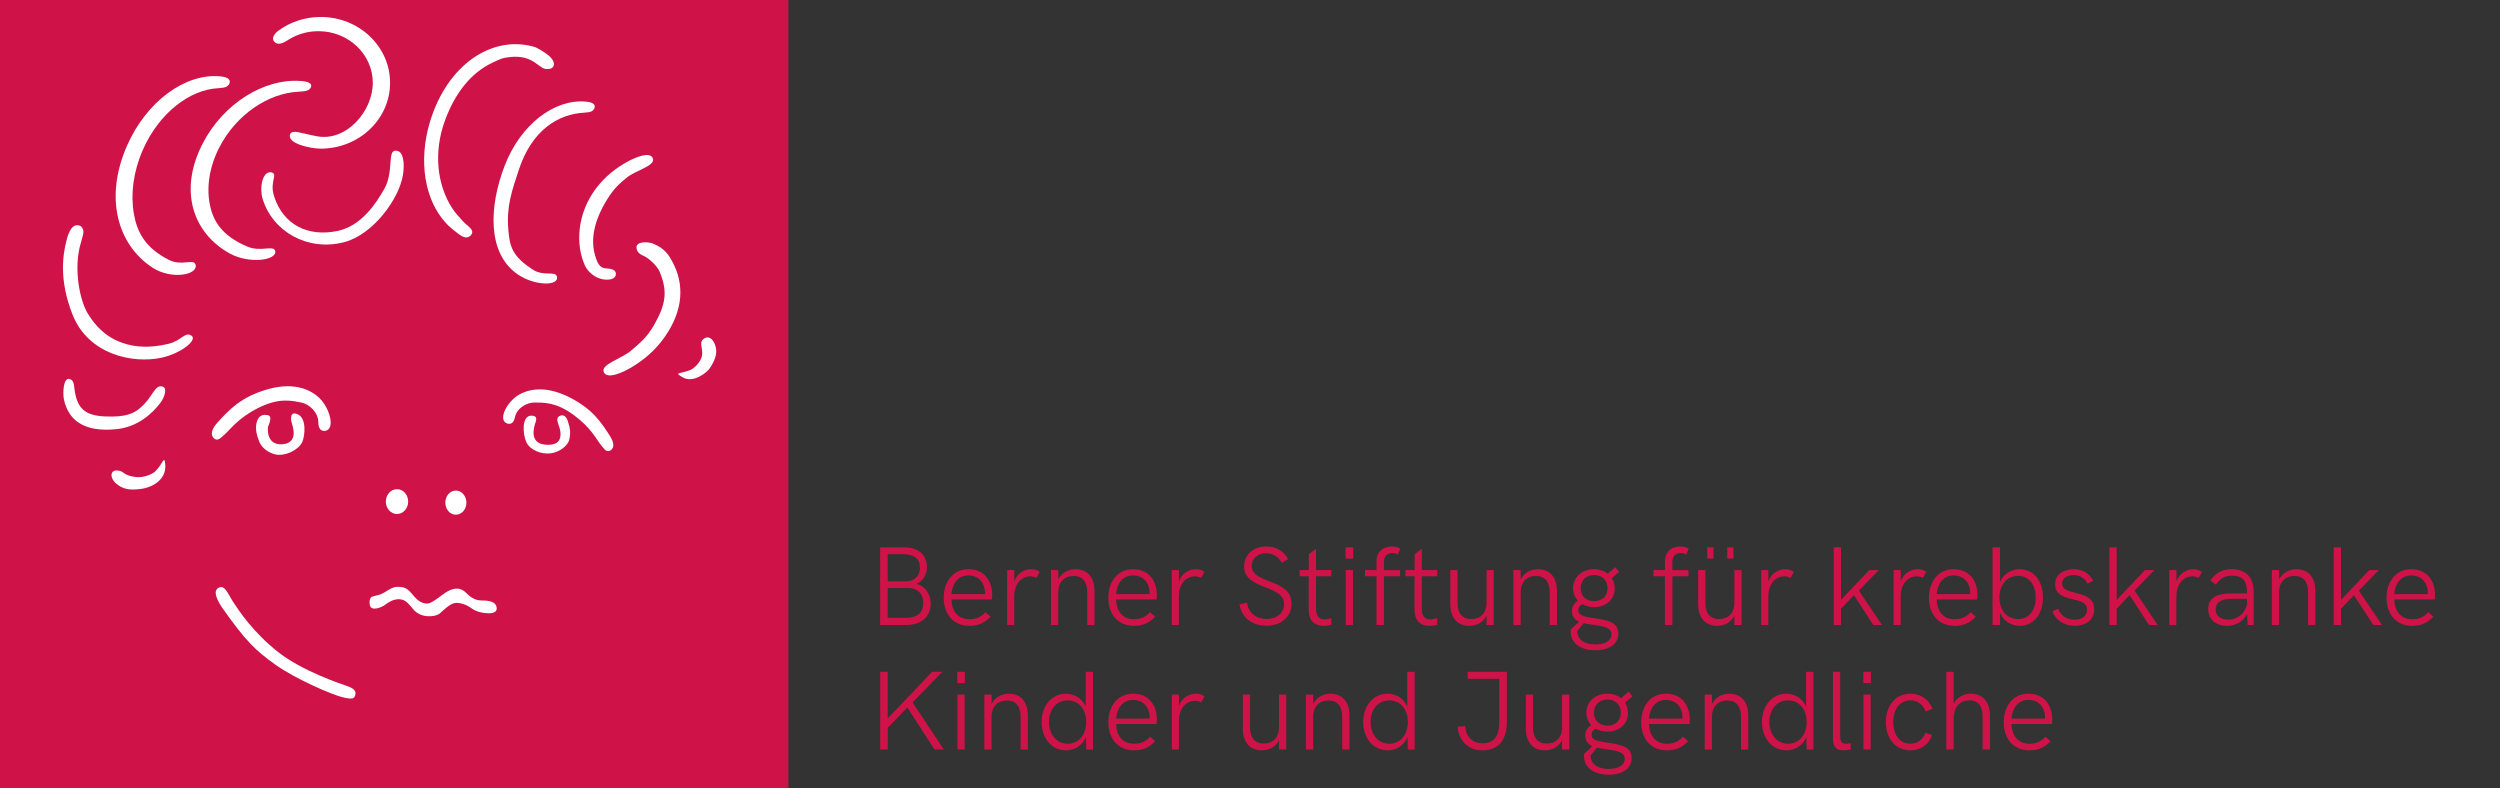 <?xml version="1.0" encoding="UTF-8"?><svg id="Ebene_2" xmlns="http://www.w3.org/2000/svg" viewBox="0 0 1887.68 595.28"><rect x="0" y="0" width="1887.68" height="595.28" fill="#333333" stroke="none"/><defs><style>.cls-1{fill:#cf1348;}.cls-1,.cls-2{stroke-width:0px;}.cls-2{fill:#fff;}</style></defs><rect class="cls-1" width="595.28" height="595.28"/><path class="cls-2" d="m207.97,32.29s0,0,0,0"/><path class="cls-2" d="m242.2,12.81c-12.01,0-23.08,3.84-31.91,10.3-2.22,1.63-6.62,5.89-2.33,9.18,3.41,2.22,7.97-1.15,10.2-2.52,6.42-3.94,14.06-6.23,22.27-6.23,22.67,0,41.06,17.46,41.06,38.99s-20.01,44.59-42.29,40.35c-12.63-2.41-18.28-5.25-20.16-1.59-2.55,7.22,15.61,10.95,23.15,10.95,28.91,0,52.35-22.26,52.35-49.71s-23.44-49.71-52.35-49.71Z"/><path class="cls-2" d="m165.92,57.61c-25.98-2.21-55.17,18.67-69.99,52.35-17.45,39.63-6.98,75,19.18,92.1,14.3,9.35,34.69,5.59,32.53-2.29-1.53-4.81-10.24,1.43-20-3.48-18.19-9.16-24.3-21.3-26.64-35.29-2.43-14.56-.35-31.5,6.88-47.91,12.12-27.51,35.1-45.38,56.77-46.48,6.05-.31,7.28-1.3,8.51-3.38,1.62-3.93-2.66-5.22-7.25-5.61Z"/><path class="cls-2" d="m227.01,61.13c-27.44-2-58.27,16.83-73.94,47.18-18.43,35.72-7.37,67.6,20.26,83.01,15.11,8.43,36.64,5.04,34.36-2.07-1.62-4.33-10.82,1.29-21.13-3.14-19.21-8.26-25.67-19.2-28.14-31.8-2.57-13.12-.37-28.39,7.27-43.18,12.8-24.8,37.08-40.9,59.97-41.9,6.39-.28,7.69-1.17,8.99-3.04,1.71-3.54-2.81-4.7-7.66-5.06Z"/><path class="cls-2" d="m413.89,41.62c-3.13-2.5-8.52-5.66-10.05-6.12-30-8.96-63.22,10.52-77.69,51.88-10.17,29.06-6.89,58.59,7.38,77.25,2.88,3.77,6.2,7.09,9.91,9.86,3.57,2.66,7.85,6.94,11.76,3.5,4.22-4.22-2.25-7.15-5.71-10.99-2.52-2.8-5.53-5.89-8.16-9.96-11.31-17.53-14.08-42.17-5.4-65.91,7.52-20.58,19.5-36.21,36.24-43.96,5.73-2.66,6.85-3.45,12.92-4.1,18.93-2.02,21.86,10.24,28.8,9,4.5.14,7.02-4.84,0-10.44Z"/><path class="cls-2" d="m442.25,76.72c-23.4-2.06-49.1,16.87-61.28,48.62-11.72,30.54-13.34,66.13,10.22,82.01,12.88,8.68,31.25,8.72,29.3,1.4-1.38-4.46-10.01.2-18.3-5.23-15.88-10.41-17.38-17.66-18.42-30.78-1.36-17.12,2.77-28.76,7.96-44.5,9.94-30.16,29.86-42.15,49.38-43.17,5.45-.29,6.56-1.2,7.67-3.14,1.46-3.65-2.39-4.85-6.53-5.21Z"/><path class="cls-2" d="m492.89,119.37c-2.43-5.27-13.68-.34-19.58,2.97-8.47,4.75-16.44,10.92-23.22,19.86-14.31,18.88-15.75,42.51-8.35,58.42,2.16,4.64,7.35,9.2,13.48,10.28,3.46.61,9.79.54,9.79-4.18,0-4.32-7.01-3.86-8.58-4.19-3.92-.81-5.26-4.17-6.52-7.78-4.85-13.86-.8-29.16,8.54-44.2,5.54-8.91,9.31-11.79,14.52-16.22,6.81-5.79,22.47-9.03,19.91-14.97Z"/><path class="cls-2" d="m507.84,197.92c-2.57-4.82-5.31-10.07-14.67-13.95-3.54-1.47-12.79-2.03-12.56,2.99.2,4.59,4.65,5.83,6.2,6.64,4.16,2.18,9.74,7.85,11.29,11.62,5.95,14.5,5.05,24.06-4.43,40.52-5.61,9.74-11.18,13.63-16.65,18.59-7.16,6.49-24.09,10.7-21.01,16.89,2.9,5.48,14.94-.31,21.22-4.12,9.02-5.46,17.42-12.41,24.39-22.26,14.72-20.78,15.05-40.38,6.22-56.93Z"/><path class="cls-2" d="m299.63,113.85c-7.79-1.61-1.85,15.32-9.38,28.65-6.1,10.81-17.22,27.98-35.12,31.82-22.78,4.88-41.33-4.75-48.19-26.14-3.71-11.54,3.7-16.91-2.38-18.1-6.56-.66-8.71,11.88-6.33,19.84,7.49,25.02,34.23,40.17,61.79,32.89,21.65-5.72,41.16-32.37,44.18-50.42,1.51-9.04.39-18.02-4.56-18.54Z"/><path class="cls-2" d="m143.99,253.09c-4.38-2.45-7.25,4.29-16.83,6.52-8.5,1.98-19.39,3.53-31.14.4-11.86-3.16-21.81-10.22-29.86-23.48-5.74-9.45-10.41-32.18-5.86-50.37,2.44-9.77,4.2-11.58.84-15.34-6.38-3.27-9.25,4.56-10.65,9.71-2.95,10.89-6.33,30.26,4.34,57.14,11.9,29.97,45.26,37.16,67.2,32.41,14.94-3.23,28.35-14.07,21.96-17Z"/><path class="cls-2" d="m122.83,291.94c-5.48-1.8-7.42,6.57-14.04,13.32-5.37,5.47-10.46,9.1-23.72,9.27-16.88.22-24.92-2.97-27.98-15.92-1.65-6.99-.34-11.12-4.62-12.48-4.68-1.11-5.21,10.69-4.2,15.49,3.19,15.08,14.52,25.01,39.63,22.43,16.08-1.65,26.87-11.55,33.31-20.01,3.19-4.2,5.15-11.24,1.61-12.1Z"/><path class="cls-2" d="m105.73,369.27c10-1.17,19.96-7.46,19.05-18.43-.66-7.86-1.73-.7-7.43,4.98-2.36,2.35-9.04,5.03-14.54,4.4-10.84-1.23-8.43-4.82-14.77-4.99-4.86-.12-5.29,5.8-.22,9.97,5,4.11,9.41,5.07,17.91,4.07Z"/><path class="cls-2" d="m536.01,277.95c-2.36,3.53-12.46,11.45-20.33,7.07-7.37-4.09-2.12-2.56,5.39-5.59,2.28-.92,6.02-3.75,8.21-8.48,2.91-6.29-2.09-11.51,1.62-14.74,3.62-3.16,7.65-.9,9.42,5.39,1.08,3.84.74,8.81-4.31,16.36Z"/><path class="cls-2" d="m162.03,331.29s-5.94-3.35,2.29-12.34c8.23-8.99,17.37-19.36,38.25-25.15,20.88-5.79,32.92,1.37,38.41,6.55,5.49,5.18,9.15,14.17,8.69,19.66-.46,5.49-4.57,5.33-4.57,5.33,0,0-4.72.91-4.72-6.4s-6.55-13.87-13.26-15.09c-6.71-1.22-16.15-3.81-32.01,4.12-15.85,7.93-21.19,16.49-26.06,20.58-1.42,1.19-4.57,4.88-7.01,2.74Z"/><path class="cls-2" d="m201.46,313.43s-5.22-1.52-7.3,4.31c-2.08,5.83.17,11.81.97,14.03.34.95,2.02,7.94,11.74,11.07,7.72,2.48,19.04-3.26,21.51-9.44,1.7-4.23,3.47-17.37-3.61-20.58-6.25-2.83-5,4.54-4.72,5.65.7,2.79,6.05,16.01-6.88,16.98-12.16.91-11.16-12.19-10.71-13.44.44-1.25,4.03-8.6-1-8.6Z"/><path class="cls-2" d="m460.35,340.34s6.17-1.91,0-11.46c-6.17-9.55-12.97-20.49-31.59-29.48-18.62-9-31.19-4.79-37.25-1.16-6.06,3.63-11.06,11-11.58,15.99-.53,4.99,3.37,5.61,3.37,5.61,0,0,4.29,1.68,5.55-4.86,1.27-6.54,8.57-11.2,15.09-11.07,6.52.14,15.85-.45,29.37,9.53,13.53,9.98,17.05,18.62,20.93,23.16,1.13,1.32,3.45,5.2,6.12,3.73Z"/><path class="cls-2" d="m423.13,313.86s3.69-1.77,5.56,3.92c1.87,5.69,2.44,9.24.98,14.76-.88,3.31-6.46,8.87-13.86,9.76-7.41.89-15.6-2.55-18.36-8.39-2.77-5.84-3.68-19.78,3.46-20.03,6.12-.21,3.5,4.46,3.02,6.34-.5,1.98-4.6,14.35,7.64,15.51,12.24,1.17,11.92-6.39,11.55-9.85-.54-5.07-4.91-10.13,0-12.04Z"/><path class="cls-2" d="m308.19,378.73c0,5.18-3.78,9.38-8.43,9.38s-8.43-4.2-8.43-9.38,3.78-9.38,8.43-9.38,8.43,4.2,8.43,9.38Z"/><path class="cls-2" d="m352.17,379.53c0,5.03-3.56,9.11-7.96,9.11s-7.96-4.08-7.96-9.11,3.56-9.11,7.96-9.11,7.96,4.08,7.96,9.11Z"/><path class="cls-2" d="m279.4,457.42s-1.66-6.02,2.07-7.05c3.73-1.04,5.35-1.03,8.88-3.1,3.53-2.07,6-4.38,10.98-4.17,4.98.21,6.88,2.04,9.58,5.15,2.7,3.11,4.89,5.93,8.78,7.06,3.89,1.13,5.32.58,15.08-6.69,9.75-7.26,14.93-3.34,17.4-.75,2.44,2.56,6.58,5.51,10.94,5.51s10.08.3,11.54,4.04c1.45,3.74-.83,6.02-6.85,5.6-6.02-.42-9.4-1.92-12.51-4.2-3.11-2.28-8.45-4.1-11.97-3.48-3.53.62-8.13,4.98-11.03,7.67-2.91,2.7-10.86,3.16-15.58.72-4.03-2.08-4.15-3.32-6.86-6.27-1.88-2.05-3.94-4.82-8.5-5.02-4.57-.21-8.86,2.91-11.14,4.57-2.28,1.66-9.49,4.54-10.79.41Z"/><path class="cls-2" d="m167.53,458.52c-3.41-5.2-7.14-12.31-2.43-14.74,4.71-2.44,6.81,4.35,11.04,10.85,4.22,6.5,14.94,22.74,33.62,37.52,18.68,14.78,47.75,24.2,53.11,26.15,5.36,1.95,6.01,4.22,5.36,6.5-.65,2.27-1.3,3.73-9.74,1.62-8.45-2.11-35.68-13.95-50.51-24.52-15.27-10.88-22.58-18.03-40.44-43.36Z"/><path class="cls-1" d="m664.58,413.28h17.76c9.84,0,17.55,4.48,17.55,15.07,0,5.98-3.53,10.75-7.93,12.54,6.47,1.58,10.79,7.51,10.79,14.82,0,10.54-7.76,16.23-18.72,16.23h-19.46v-58.65Zm19.55,25.69c5.77,0,10.5-3.57,10.5-10.29s-4.48-10.21-12.2-10.21h-12.16v20.5h13.86Zm0,27.52c8.51,0,13.03-3.82,13.03-11.41,0-6.64-4.32-11.12-11.54-11.12h-15.36v22.54h13.86Z"/><path class="cls-1" d="m712.56,451.38c0-11.7,6.6-21.58,18.68-21.58,13.53,0,17.97,10.96,17.97,19.17,0,1.41-.12,3.07-.29,3.69h-30.55c.41,9.25,5.23,14.9,13.57,14.9,4.98,0,8.43-1.37,12.16-5.27l3.82,3.36c-4.65,4.86-9.34,6.89-16.02,6.89-12.49,0-19.34-9.25-19.34-21.17Zm31.17-2.78c.04-.87.04-1.78-.08-2.61-.5-5.6-4.23-11.5-12.45-11.5-7.55,0-12.12,5.81-12.82,14.11h25.36Z"/><path class="cls-1" d="m760.49,430.46h5.36v8.67c2.07-6.39,7.84-9.34,12.78-9.34,2.32,0,4.69.66,6.47,1.99l-2.49,4.57c-1.45-.79-3.07-1.2-4.73-1.2-5.52,0-12.08,4.36-12.08,15.61v21.17h-5.31v-41.46Z"/><path class="cls-1" d="m793.57,430.46h5.48v7.06c2.62-5.06,7.51-7.72,12.99-7.72,9.67,0,14.24,6.89,14.4,15.85v26.27h-5.48v-24.99c0-7.55-3.57-12.04-10.38-12.04s-11.54,4.44-11.54,12.49v24.53h-5.48v-41.46Z"/><path class="cls-1" d="m836.86,451.38c0-11.7,6.6-21.58,18.68-21.58,13.53,0,17.97,10.96,17.97,19.17,0,1.41-.12,3.07-.29,3.69h-30.55c.41,9.25,5.23,14.9,13.57,14.9,4.98,0,8.43-1.37,12.16-5.27l3.82,3.36c-4.65,4.86-9.34,6.89-16.02,6.89-12.49,0-19.34-9.25-19.34-21.17Zm31.17-2.78c.04-.87.04-1.78-.08-2.61-.5-5.6-4.23-11.5-12.45-11.5-7.55,0-12.12,5.81-12.82,14.11h25.36Z"/><path class="cls-1" d="m884.8,430.46h5.35v8.67c2.08-6.39,7.84-9.34,12.78-9.34,2.32,0,4.69.66,6.47,1.99l-2.49,4.57c-1.45-.79-3.07-1.2-4.73-1.2-5.52,0-12.08,4.36-12.08,15.61v21.17h-5.31v-41.46Z"/><path class="cls-1" d="m935.93,456.36l5.64-1.41c1.16,8.13,7.05,12.41,14.9,12.41s13.07-4.73,13.07-11.08c0-15.4-30.13-10.38-30.13-28.68,0-9.13,7.39-14.94,16.6-14.94,7.18,0,12.87,2.86,16.6,9.42l-4.73,2.95c-2.7-4.9-6.64-7.3-12.08-7.3-6.1,0-10.71,4.07-10.71,9.63,0,13.95,30.13,9.13,30.13,28.47,0,10.04-8.22,16.64-18.84,16.64s-18.72-5.69-20.46-16.1Z"/><path class="cls-1" d="m988.18,460.3v-25.19h-6.89v-4.65h6.97v-11.99l5.4-4.03v16.02h11.62v4.65h-11.62v24.32c0,5.85,2.32,8.26,6.72,8.26,1.83,0,3.7-.54,4.86-1l.08,5.02c-1.29.42-3.53.83-5.85.83-7.35,0-11.29-4.32-11.29-12.24Z"/><path class="cls-1" d="m1016.03,413.28h5.73v8.51h-5.73v-8.51Zm.12,17.18h5.44v41.46h-5.44v-41.46Z"/><path class="cls-1" d="m1039.32,435.11h-8.63v-4.65h8.67v-6.43c0-7.47,4.86-11.37,11.75-11.37,2.2,0,4.28.58,6.18,1.54l-1.83,4.52c-1.33-.71-2.61-1.16-3.86-1.16-4.23,0-6.64,2.2-6.64,6.97v5.94h12.16v4.65h-12.16v36.81h-5.64v-36.81Z"/><path class="cls-1" d="m1068.08,460.3v-25.19h-6.89v-4.65h6.97v-11.99l5.4-4.03v16.02h11.62v4.65h-11.62v24.32c0,5.85,2.32,8.26,6.72,8.26,1.83,0,3.7-.54,4.86-1l.08,5.02c-1.29.42-3.53.83-5.85.83-7.35,0-11.29-4.32-11.29-12.24Z"/><path class="cls-1" d="m1095.1,456.69v-26.23h5.44v24.99c0,7.55,3.57,12,10.38,12s11.54-4.4,11.54-12.49v-24.49h5.44v41.46h-5.44v-7.06c-2.57,5.06-7.51,7.68-12.99,7.68-9.71,0-14.19-6.89-14.36-15.85Z"/><path class="cls-1" d="m1142.74,430.46h5.48v7.06c2.62-5.06,7.51-7.72,12.99-7.72,9.67,0,14.24,6.89,14.4,15.85v26.27h-5.48v-24.99c0-7.55-3.57-12.04-10.38-12.04s-11.54,4.44-11.54,12.49v24.53h-5.48v-41.46Z"/><path class="cls-1" d="m1221.97,478.4c0,8.09-7.22,12.58-17.31,12.58-11.79,0-18.68-5.81-18.68-13.99,0-.75.04-1.29.12-1.83l6.27-5.73c-3.15-1.41-5.44-3.74-5.44-7.93,0-3.49,1.54-5.98,4.48-8.01-2.28-2.45-3.61-5.69-3.61-9.42,0-8.38,6.89-14.28,15.73-14.28,4.07,0,7.72,1.25,10.46,3.45l5.64-4.98,2.91,3.57-5.56,4.69c1.41,2.2,2.24,4.86,2.24,7.84,0,8.51-6.81,14.07-15.56,14.07-3.28,0-6.27-.79-8.72-2.16-2.24,1-3.28,2.41-3.28,4.36,0,4.56,5.73,5.23,13.12,6.31,8.38,1.29,17.18,2.57,17.18,11.46Zm-5.23.54c0-5.27-5.94-6.06-13.82-7.18-2.32-.33-4.81-.66-7.14-1.2l-4.81,5.77c0,.5.04.91.08,1.33.58,5.81,6.06,8.96,13.57,8.96s12.12-2.82,12.12-7.68Zm-23.24-34.82c0,5.77,3.9,9.79,10.17,9.79s10.13-3.98,10.13-9.75-3.9-10-10.09-10-10.21,4.15-10.21,9.96Z"/><path class="cls-1" d="m1257.13,435.11h-8.63v-4.65h8.67v-6.43c0-7.47,4.86-11.37,11.75-11.37,2.2,0,4.28.58,6.18,1.54l-1.83,4.52c-1.33-.71-2.61-1.16-3.86-1.16-4.23,0-6.64,2.2-6.64,6.97v5.94h12.16v4.65h-12.16v36.81h-5.64v-36.81Z"/><path class="cls-1" d="m1282.24,456.69v-26.23h5.44v24.99c0,7.55,3.57,12,10.38,12s11.54-4.4,11.54-12.49v-24.49h5.44v41.46h-5.44v-7.06c-2.57,5.06-7.51,7.68-12.99,7.68-9.71,0-14.2-6.89-14.36-15.85Zm6.85-43.41h4.69v8.51h-4.69v-8.51Zm15.11,0h4.65v8.51h-4.65v-8.51Z"/><path class="cls-1" d="m1329.88,430.46h5.35v8.67c2.08-6.39,7.84-9.34,12.78-9.34,2.32,0,4.69.66,6.47,1.99l-2.49,4.57c-1.45-.79-3.07-1.2-4.73-1.2-5.52,0-12.08,4.36-12.08,15.61v21.17h-5.31v-41.46Z"/><path class="cls-1" d="m1384.59,413.28h5.48v39.72l21.33-22.54h7.18l-15.02,15.48,17.47,25.98h-6.52l-14.69-22.54-9.75,10.25v12.29h-5.48v-58.65Z"/><path class="cls-1" d="m1429.83,430.46h5.35v8.67c2.08-6.39,7.84-9.34,12.78-9.34,2.32,0,4.69.66,6.47,1.99l-2.49,4.57c-1.45-.79-3.07-1.2-4.73-1.2-5.52,0-12.08,4.36-12.08,15.61v21.17h-5.31v-41.46Z"/><path class="cls-1" d="m1456.47,451.38c0-11.7,6.6-21.58,18.68-21.58,13.53,0,17.97,10.96,17.97,19.17,0,1.41-.12,3.07-.29,3.69h-30.55c.41,9.25,5.23,14.9,13.57,14.9,4.98,0,8.43-1.37,12.16-5.27l3.82,3.36c-4.65,4.86-9.34,6.89-16.02,6.89-12.49,0-19.34-9.25-19.34-21.17Zm31.17-2.78c.04-.87.04-1.78-.08-2.61-.5-5.6-4.23-11.5-12.45-11.5-7.55,0-12.12,5.81-12.82,14.11h25.36Z"/><path class="cls-1" d="m1510.14,462.75v9.17h-5.64v-58.65h5.64v26.31c2.62-6.1,8.22-9.79,14.82-9.79,11.21,0,17.64,9.59,17.64,21.33s-6.43,21.42-17.55,21.42c-6.56,0-12.29-3.69-14.9-9.79Zm26.94-11.62c0-9.17-4.65-16.31-13.32-16.31s-14.07,7.06-14.07,16.31,5.44,16.31,14.07,16.31,13.32-7.1,13.32-16.31Z"/><path class="cls-1" d="m1549.69,461.63l4.44-1.95c1.58,4.44,5.69,8.26,12.12,8.26s9.59-3.28,9.59-7.64c0-11.25-24.07-4.11-24.07-19.09,0-7.39,6.27-11.41,14.2-11.41,6.56,0,11.66,3.2,14.57,8.67l-4.23,2.28c-1.99-3.74-5.44-6.52-10.5-6.52-5.35,0-8.76,2.57-8.76,6.27,0,10.29,24.2,3.65,24.2,19.55,0,8.3-6.64,12.49-14.73,12.49s-14.69-4.61-16.81-10.92Z"/><path class="cls-1" d="m1592.77,413.28h5.48v39.72l21.33-22.54h7.18l-15.02,15.48,17.47,25.98h-6.52l-14.69-22.54-9.75,10.25v12.29h-5.48v-58.65Z"/><path class="cls-1" d="m1638.01,430.46h5.35v8.67c2.08-6.39,7.84-9.34,12.78-9.34,2.32,0,4.69.66,6.47,1.99l-2.49,4.57c-1.45-.79-3.07-1.2-4.73-1.2-5.52,0-12.08,4.36-12.08,15.61v21.17h-5.31v-41.46Z"/><path class="cls-1" d="m1701.68,446.6v25.32h-4.57l-.37-8.43c-3.11,6.02-8.88,9.05-15.07,9.05-8.43,0-14.32-4.69-14.32-12.66,0-8.42,6.68-11.83,17.39-11.83h11.95v-.5c0-8.76-3.2-12.91-11.5-12.91-5.52,0-9.17,2.49-12.04,6.77l-4.19-3.07c4.03-5.56,8.84-8.55,16.19-8.55,10.62,0,16.52,6.39,16.52,16.81Zm-4.98,9.75v-4.23h-11.66c-8.18,0-12.08,2.95-12.08,7.93s3.53,7.8,9.75,7.8c7.22,0,12.08-4.69,13.99-11.5Z"/><path class="cls-1" d="m1715.41,430.46h5.48v7.06c2.62-5.06,7.51-7.72,12.99-7.72,9.67,0,14.23,6.89,14.4,15.85v26.27h-5.48v-24.99c0-7.55-3.57-12.04-10.38-12.04s-11.54,4.44-11.54,12.49v24.53h-5.48v-41.46Z"/><path class="cls-1" d="m1762.15,413.28h5.48v39.72l21.33-22.54h7.18l-15.03,15.48,17.47,25.98h-6.52l-14.69-22.54-9.75,10.25v12.29h-5.48v-58.65Z"/><path class="cls-1" d="m1801.99,451.38c0-11.7,6.6-21.58,18.68-21.58,13.53,0,17.97,10.96,17.97,19.17,0,1.41-.12,3.07-.29,3.69h-30.55c.41,9.25,5.23,14.9,13.57,14.9,4.98,0,8.43-1.37,12.16-5.27l3.82,3.36c-4.65,4.86-9.34,6.89-16.02,6.89-12.49,0-19.34-9.25-19.34-21.17Zm31.17-2.78c.04-.87.04-1.78-.08-2.61-.5-5.6-4.23-11.5-12.45-11.5-7.55,0-12.12,5.81-12.82,14.11h25.36Z"/><path class="cls-1" d="m664.58,507.27h5.69v35.24l33.54-35.24h7.68l-22.45,23.12,23.62,35.53h-7.05l-20.5-31.71-14.82,15.31v16.39h-5.69v-58.65Z"/><path class="cls-1" d="m722.81,507.27h5.73v8.51h-5.73v-8.51Zm.12,17.18h5.44v41.46h-5.44v-41.46Z"/><path class="cls-1" d="m743.23,524.46h5.48v7.06c2.62-5.06,7.51-7.72,12.99-7.72,9.67,0,14.23,6.89,14.4,15.86v26.27h-5.48v-24.99c0-7.55-3.57-12.04-10.38-12.04s-11.54,4.44-11.54,12.49v24.53h-5.48v-41.46Z"/><path class="cls-1" d="m786.47,545.13c0-11.71,7.26-21.33,18.43-21.33,6.52,0,12.29,3.69,14.86,9.79v-26.31h5.56v58.65h-5.15l-.21-9.42c-2.57,6.27-8.34,10.04-14.98,10.04-11.25,0-18.51-9.59-18.51-21.42Zm33.7,0c0-9.26-5.35-16.31-13.99-16.31s-14.15,7.14-14.15,16.31,5.52,16.44,14.15,16.44,13.99-7.06,13.99-16.44Z"/><path class="cls-1" d="m836.9,545.37c0-11.7,6.6-21.58,18.68-21.58,13.53,0,17.97,10.96,17.97,19.18,0,1.41-.12,3.07-.29,3.69h-30.55c.41,9.26,5.23,14.9,13.57,14.9,4.98,0,8.43-1.37,12.16-5.27l3.82,3.36c-4.65,4.86-9.34,6.89-16.02,6.89-12.49,0-19.34-9.26-19.34-21.17Zm31.17-2.78c.04-.87.04-1.78-.08-2.61-.5-5.6-4.23-11.5-12.45-11.5-7.55,0-12.12,5.81-12.82,14.11h25.36Z"/><path class="cls-1" d="m884.84,524.46h5.36v8.67c2.07-6.39,7.84-9.34,12.78-9.34,2.32,0,4.69.66,6.47,1.99l-2.49,4.57c-1.45-.79-3.07-1.2-4.73-1.2-5.52,0-12.08,4.36-12.08,15.61v21.17h-5.31v-41.46Z"/><path class="cls-1" d="m938.42,550.69v-26.23h5.44v24.99c0,7.55,3.57,11.99,10.38,11.99s11.54-4.4,11.54-12.49v-24.49h5.44v41.46h-5.44v-7.06c-2.57,5.06-7.51,7.68-12.99,7.68-9.71,0-14.2-6.89-14.36-15.86Z"/><path class="cls-1" d="m986.07,524.46h5.48v7.06c2.62-5.06,7.51-7.72,12.99-7.72,9.67,0,14.24,6.89,14.4,15.86v26.27h-5.48v-24.99c0-7.55-3.57-12.04-10.38-12.04s-11.54,4.44-11.54,12.49v24.53h-5.48v-41.46Z"/><path class="cls-1" d="m1029.31,545.13c0-11.71,7.26-21.33,18.43-21.33,6.52,0,12.29,3.69,14.86,9.79v-26.31h5.56v58.65h-5.15l-.21-9.42c-2.57,6.27-8.34,10.04-14.98,10.04-11.25,0-18.51-9.59-18.51-21.42Zm33.7,0c0-9.26-5.35-16.31-13.99-16.31s-14.15,7.14-14.15,16.31,5.52,16.44,14.15,16.44,13.99-7.06,13.99-16.44Z"/><path class="cls-1" d="m1100.66,548.78l5.6-.58c.54,7.68,5.11,13.03,13.07,13.03,9.21,0,12.78-5.73,12.78-16.6v-32.08h-23.87v-5.27h29.55v37.27c0,13.53-5.6,22-18.47,22-11.04,0-17.93-7.51-18.68-17.76Z"/><path class="cls-1" d="m1152.12,550.69v-26.23h5.44v24.99c0,7.55,3.57,11.99,10.38,11.99s11.54-4.4,11.54-12.49v-24.49h5.44v41.46h-5.44v-7.06c-2.57,5.06-7.51,7.68-12.99,7.68-9.71,0-14.19-6.89-14.36-15.86Z"/><path class="cls-1" d="m1232.02,572.39c0,8.09-7.22,12.58-17.31,12.58-11.79,0-18.68-5.81-18.68-13.99,0-.75.04-1.29.12-1.83l6.27-5.73c-3.15-1.41-5.44-3.74-5.44-7.93,0-3.49,1.54-5.98,4.48-8.01-2.28-2.45-3.61-5.69-3.61-9.42,0-8.38,6.89-14.28,15.73-14.28,4.07,0,7.72,1.25,10.46,3.45l5.64-4.98,2.9,3.57-5.56,4.69c1.41,2.2,2.24,4.86,2.24,7.84,0,8.51-6.81,14.07-15.56,14.07-3.28,0-6.27-.79-8.71-2.16-2.24,1-3.28,2.41-3.28,4.36,0,4.57,5.73,5.23,13.12,6.31,8.38,1.29,17.18,2.57,17.18,11.46Zm-5.23.54c0-5.27-5.94-6.06-13.82-7.18-2.32-.33-4.81-.66-7.14-1.2l-4.81,5.77c0,.5.04.91.08,1.33.58,5.81,6.06,8.96,13.57,8.96s12.12-2.82,12.12-7.68Zm-23.24-34.82c0,5.77,3.9,9.79,10.17,9.79s10.13-3.98,10.13-9.75-3.9-10-10.08-10-10.21,4.15-10.21,9.96Z"/><path class="cls-1" d="m1239.24,545.37c0-11.7,6.6-21.58,18.68-21.58,13.53,0,17.97,10.96,17.97,19.18,0,1.41-.12,3.07-.29,3.69h-30.55c.42,9.26,5.23,14.9,13.57,14.9,4.98,0,8.43-1.37,12.16-5.27l3.82,3.36c-4.65,4.86-9.34,6.89-16.02,6.89-12.49,0-19.34-9.26-19.34-21.17Zm31.17-2.78c.04-.87.04-1.78-.08-2.61-.5-5.6-4.23-11.5-12.45-11.5-7.55,0-12.12,5.81-12.82,14.11h25.36Z"/><path class="cls-1" d="m1287.18,524.46h5.48v7.06c2.62-5.06,7.51-7.72,12.99-7.72,9.67,0,14.24,6.89,14.4,15.86v26.27h-5.48v-24.99c0-7.55-3.57-12.04-10.38-12.04s-11.54,4.44-11.54,12.49v24.53h-5.48v-41.46Z"/><path class="cls-1" d="m1330.42,545.13c0-11.71,7.26-21.33,18.43-21.33,6.52,0,12.29,3.69,14.86,9.79v-26.31h5.56v58.65h-5.15l-.21-9.42c-2.57,6.27-8.34,10.04-14.98,10.04-11.25,0-18.51-9.59-18.51-21.42Zm33.7,0c0-9.26-5.35-16.31-13.99-16.31s-14.15,7.14-14.15,16.31,5.52,16.44,14.15,16.44,13.99-7.06,13.99-16.44Z"/><path class="cls-1" d="m1384.01,557.16v-49.89h5.48v48.48c0,3.2.42,5.85,4.57,5.85.87,0,2.12-.17,3.36-.42l.08,4.69c-1.83.37-4.07.66-5.85.66-5.89,0-7.64-3.53-7.64-9.38Z"/><path class="cls-1" d="m1406.92,507.27h5.73v8.51h-5.73v-8.51Zm.12,17.18h5.44v41.46h-5.44v-41.46Z"/><path class="cls-1" d="m1423.93,545.25c0-10.87,6.14-21.46,18.59-21.46,7.55,0,13.61,3.94,16.69,11.41l-5.23,2.03c-1.95-5.19-6.14-8.42-11.46-8.42-8.92,0-13.03,8.01-13.03,16.44s4.11,16.31,13.07,16.31c5.39,0,9.54-3.2,11.21-8.34l5.02,1.91c-2.53,7.22-8.55,11.41-16.19,11.41-11.91,0-18.68-9.55-18.68-21.29Z"/><path class="cls-1" d="m1469.59,507.27h5.56v24.24c2.62-5.06,7.43-7.72,12.91-7.72,9.67,0,14.32,6.89,14.48,15.86v26.27h-5.56v-24.99c0-7.39-2.9-12.12-10.17-12.12s-11.66,5.52-11.66,13.45v23.66h-5.56v-58.65Z"/><path class="cls-1" d="m1512.96,545.37c0-11.7,6.6-21.58,18.68-21.58,13.53,0,17.97,10.96,17.97,19.18,0,1.41-.12,3.07-.29,3.69h-30.55c.41,9.26,5.23,14.9,13.57,14.9,4.98,0,8.43-1.37,12.16-5.27l3.82,3.36c-4.65,4.86-9.34,6.89-16.02,6.89-12.49,0-19.34-9.26-19.34-21.17Zm31.17-2.78c.04-.87.04-1.78-.08-2.61-.5-5.6-4.23-11.5-12.45-11.5-7.55,0-12.12,5.81-12.82,14.11h25.36Z"/></svg>